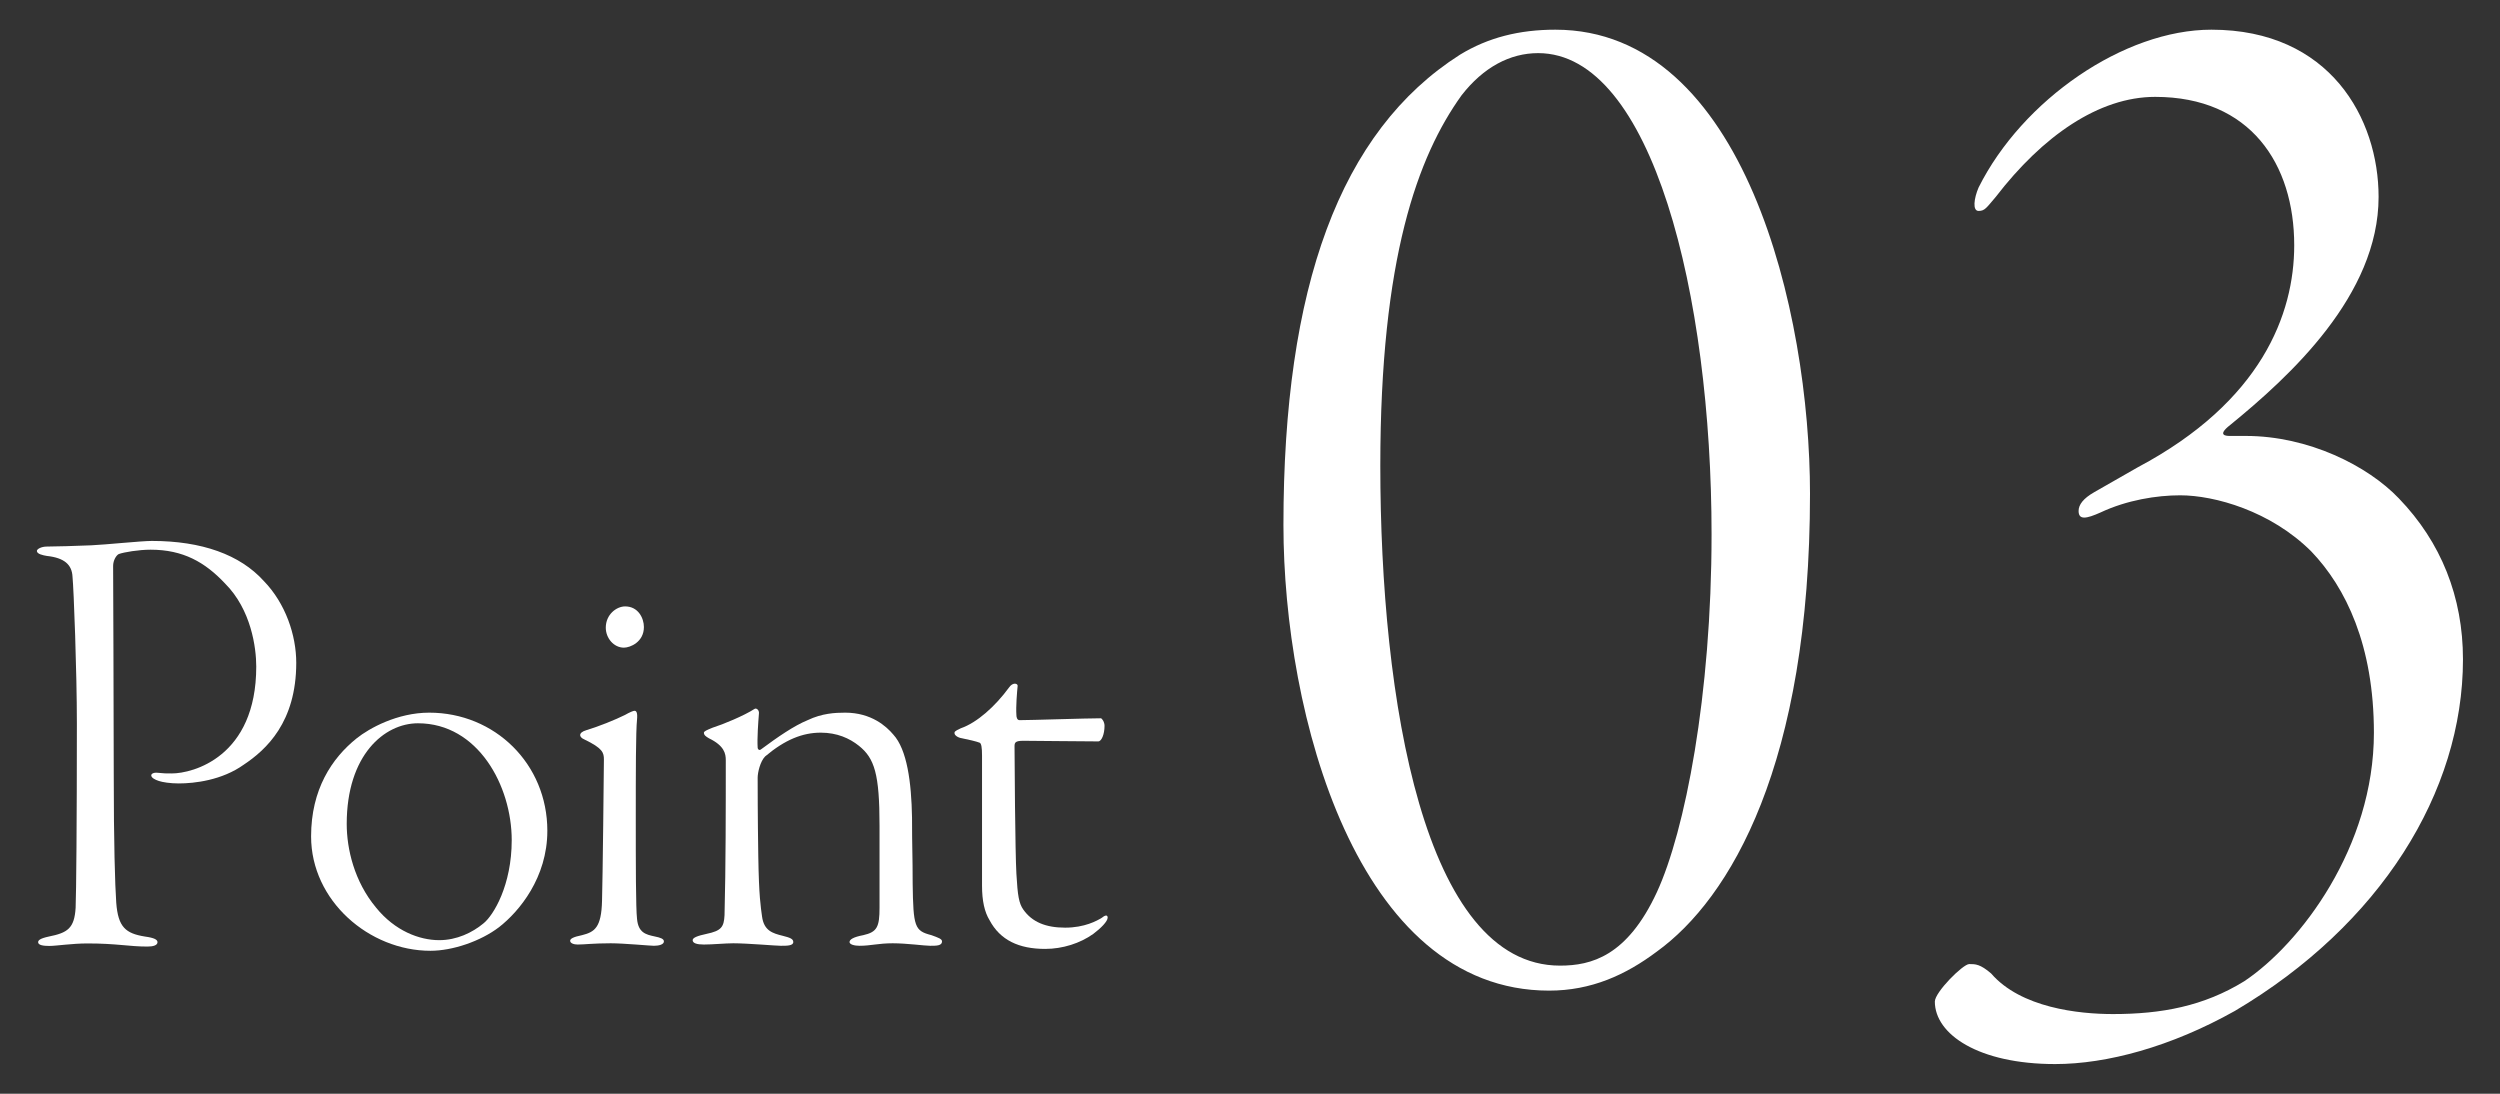 <svg height="70" viewBox="0 0 160 70" width="160" xmlns="http://www.w3.org/2000/svg"><rect x="0" y="0" width="160" height="70" fill="#333333" stroke="none"/><g fill="#fff"><path d="m115.84 31.6c0 17.3-5.1 25.9-9.8 29.3-2 1.5-4.2 2.5-6.9 2.5-12.3 0-17-17.7-17-29.8 0-15.2 3.6-25.2 11.3-30.1 1.8-1.1 3.8-1.6 6.1-1.6 12.1 0 16.3 18.1 16.3 29.7zm-22.3-25.5c-2.8 3.9-5.2 10.4-5.2 23.7 0 15 2.8 32 11.5 32 2 0 4.3-.6 6.2-4.7 1.8-3.9 3.5-12.6 3.5-22.9 0-15.3-3.8-30.8-11.1-30.8-1.8 0-3.5.9-4.9 2.7z"/><path d="m127.73 12.6c-.6.7-.7.9-1.1.9s-.3-.8 0-1.5c2.8-5.6 9.3-10.1 14.9-10.1 7.6 0 10.7 5.7 10.7 10.7 0 6.3-5.7 11.5-9.5 14.6-.9.7-.2.7 0 .7h1c4 0 7.8 1.9 9.8 4 2.7 2.8 4.1 6.3 4.1 10.3 0 8.5-5.3 17-14.6 22.5-4.1 2.3-8.2 3.4-11.5 3.4-4.9 0-7.7-1.9-7.7-4 0-.6 1.8-2.4 2.2-2.4s.7 0 1.4.6c1.9 2.2 5.6 2.6 7.8 2.6 3.1 0 5.8-.5 8.4-2.1 3.6-2.4 8.3-8.6 8.3-15.9 0-5.6-1.8-9.3-4-11.6-2.6-2.6-6.2-3.6-8.4-3.6-1.5 0-3.4.3-5.1 1.1-.9.4-1.4.5-1.4-.1 0-.4.3-.8 1-1.2.5-.3 1.6-.9 2.8-1.6 7.9-4.2 10-9.8 10-14.2 0-5.2-2.8-9.5-8.9-9.5-3.6 0-7.2 2.5-10.2 6.4z"/><path d="m3 34.98c.6 0 1.76-.04 2.84-.08.92-.04 3.2-.28 3.88-.28 3.2 0 5.64.88 7.16 2.56 1.4 1.44 2.08 3.48 2.08 5.24 0 3.8-1.92 5.56-3.36 6.52-1.4 1-3.16 1.2-4.16 1.2-.56 0-1.04-.08-1.28-.16s-.48-.2-.48-.36c0-.08.12-.2.44-.16.36.04.48.04.88.04 1.32 0 5.4-1.04 5.4-6.84 0-1.2-.32-3.64-2-5.32-1.28-1.36-2.68-2.16-4.76-2.16-.76 0-1.72.16-2.04.28-.16.08-.36.4-.36.76 0 .72.04 9.12.04 13.4s.08 7.04.16 8.16c.12 1.56.6 1.96 1.84 2.16.6.08.8.2.8.36 0 .2-.28.28-.64.28-1.2 0-1.96-.2-3.84-.2-1 0-2 .16-2.44.16-.36 0-.72-.04-.72-.24 0-.12.12-.24.68-.36 1.2-.24 1.64-.52 1.72-1.84.04-.92.08-5.52.08-11.8 0-3.28-.2-8.6-.28-9.4-.04-.76-.52-1.2-1.64-1.32-.24-.04-.64-.12-.64-.32 0-.12.28-.28.64-.28z"/><path d="m35.03 53.17c0 3-1.8 5.16-3.08 6.16-1.2.92-3 1.52-4.4 1.52-3.92 0-7.64-3.2-7.64-7.32 0-3 1.32-5 2.92-6.28.8-.64 2.6-1.64 4.64-1.64 4.2 0 7.56 3.28 7.56 7.56zm-12.84-.44c0 1.6.48 3.68 1.88 5.36 1.2 1.48 2.76 2.08 4.04 2.08 1.12 0 2.12-.48 2.84-1.08.64-.52 1.8-2.44 1.8-5.32 0-3.48-2.16-7.48-6-7.48-2.16 0-4.56 2.04-4.56 6.44z"/><path d="m37.53 46.73c.8-.24 1.88-.68 2.44-.96.36-.2.56-.28.64-.28.12 0 .2.12.16.56-.08.76-.08 3.4-.08 6.32s0 5.76.08 6.44c.08.88.56 1 1.12 1.12.4.08.6.16.6.32 0 .2-.32.28-.64.28-.24 0-1.92-.16-2.76-.16-1.12 0-1.68.08-2.12.08-.24 0-.48-.08-.48-.24 0-.12.16-.24.76-.36.8-.2 1.24-.48 1.28-2.2.04-1.2.12-8.64.12-9.04 0-.44-.08-.72-1.24-1.28-.2-.08-.28-.2-.28-.28 0-.12.12-.24.4-.32zm3.68-6.6c0 .96-.88 1.32-1.28 1.32-.64 0-1.16-.6-1.16-1.28 0-.84.68-1.36 1.24-1.36.84 0 1.2.76 1.2 1.32z"/><path d="m57.17 47.01c.88.96 1.16 3.04 1.2 5.32 0 2 .04 2.32.04 4.2.04 2.8.12 3.04 1.2 3.32.44.16.68.24.68.4 0 .28-.36.28-.76.28-.36 0-1.48-.16-2.4-.16s-1.4.16-2.12.16c-.32 0-.64-.08-.64-.24s.24-.32.88-.44c.88-.2 1.04-.52 1.04-1.76v-5.24c0-3.32-.32-4.32-1.32-5.12-.6-.48-1.4-.84-2.44-.84-1.16 0-2.28.44-3.56 1.52-.32.32-.48 1.04-.48 1.36 0 .36 0 2.48.04 5 .04 2.64.16 3.28.24 3.88.12.92.68 1.08 1.32 1.24.48.12.68.2.68.4 0 .24-.4.24-.8.24-.32 0-2.12-.16-3.04-.16-.52 0-1.32.08-1.88.08-.44 0-.72-.08-.72-.28 0-.16.32-.28.88-.4.96-.2 1.12-.44 1.16-1.2.08-3.12.08-6.84.08-9.92 0-.4-.08-.92-1.08-1.4-.2-.12-.32-.2-.32-.36 0-.08.16-.16.56-.32.64-.2 2-.76 2.68-1.2.12-.08.32.08.28.32-.04.48-.12 1.56-.08 2.16 0 .08.08.2.2.12 1.08-.8 2.12-1.52 3-1.88.92-.44 1.76-.48 2.4-.48 1.68 0 2.64.88 3.08 1.4z"/><path d="m63.33 58.89c-.32-.52-.48-1.24-.48-2.2v-8.32c0-.52-.04-.8-.16-.84-.2-.08-.72-.2-1.12-.28-.28-.04-.48-.2-.48-.32 0-.08-.04-.12.4-.32 1.04-.36 2.2-1.4 3.08-2.6.24-.36.56-.28.56-.12-.04.4-.12 1.32-.08 1.88 0 .12.04.32.2.32.72 0 4.28-.12 5.2-.12.08 0 .24.24.24.48 0 .56-.2 1-.4 1-1.48 0-3.72-.04-4.8-.04-.52 0-.56.12-.56.36 0 .6.04 6.84.12 8.16.08 1.4.16 1.88.44 2.28.56.8 1.44 1.16 2.68 1.16s2.04-.44 2.36-.64c.24-.2.36-.16.36 0 0 .24-.44.68-.92 1.04-.84.6-1.96.96-3.08.96-1.68 0-2.88-.56-3.56-1.84z"/></g></svg>